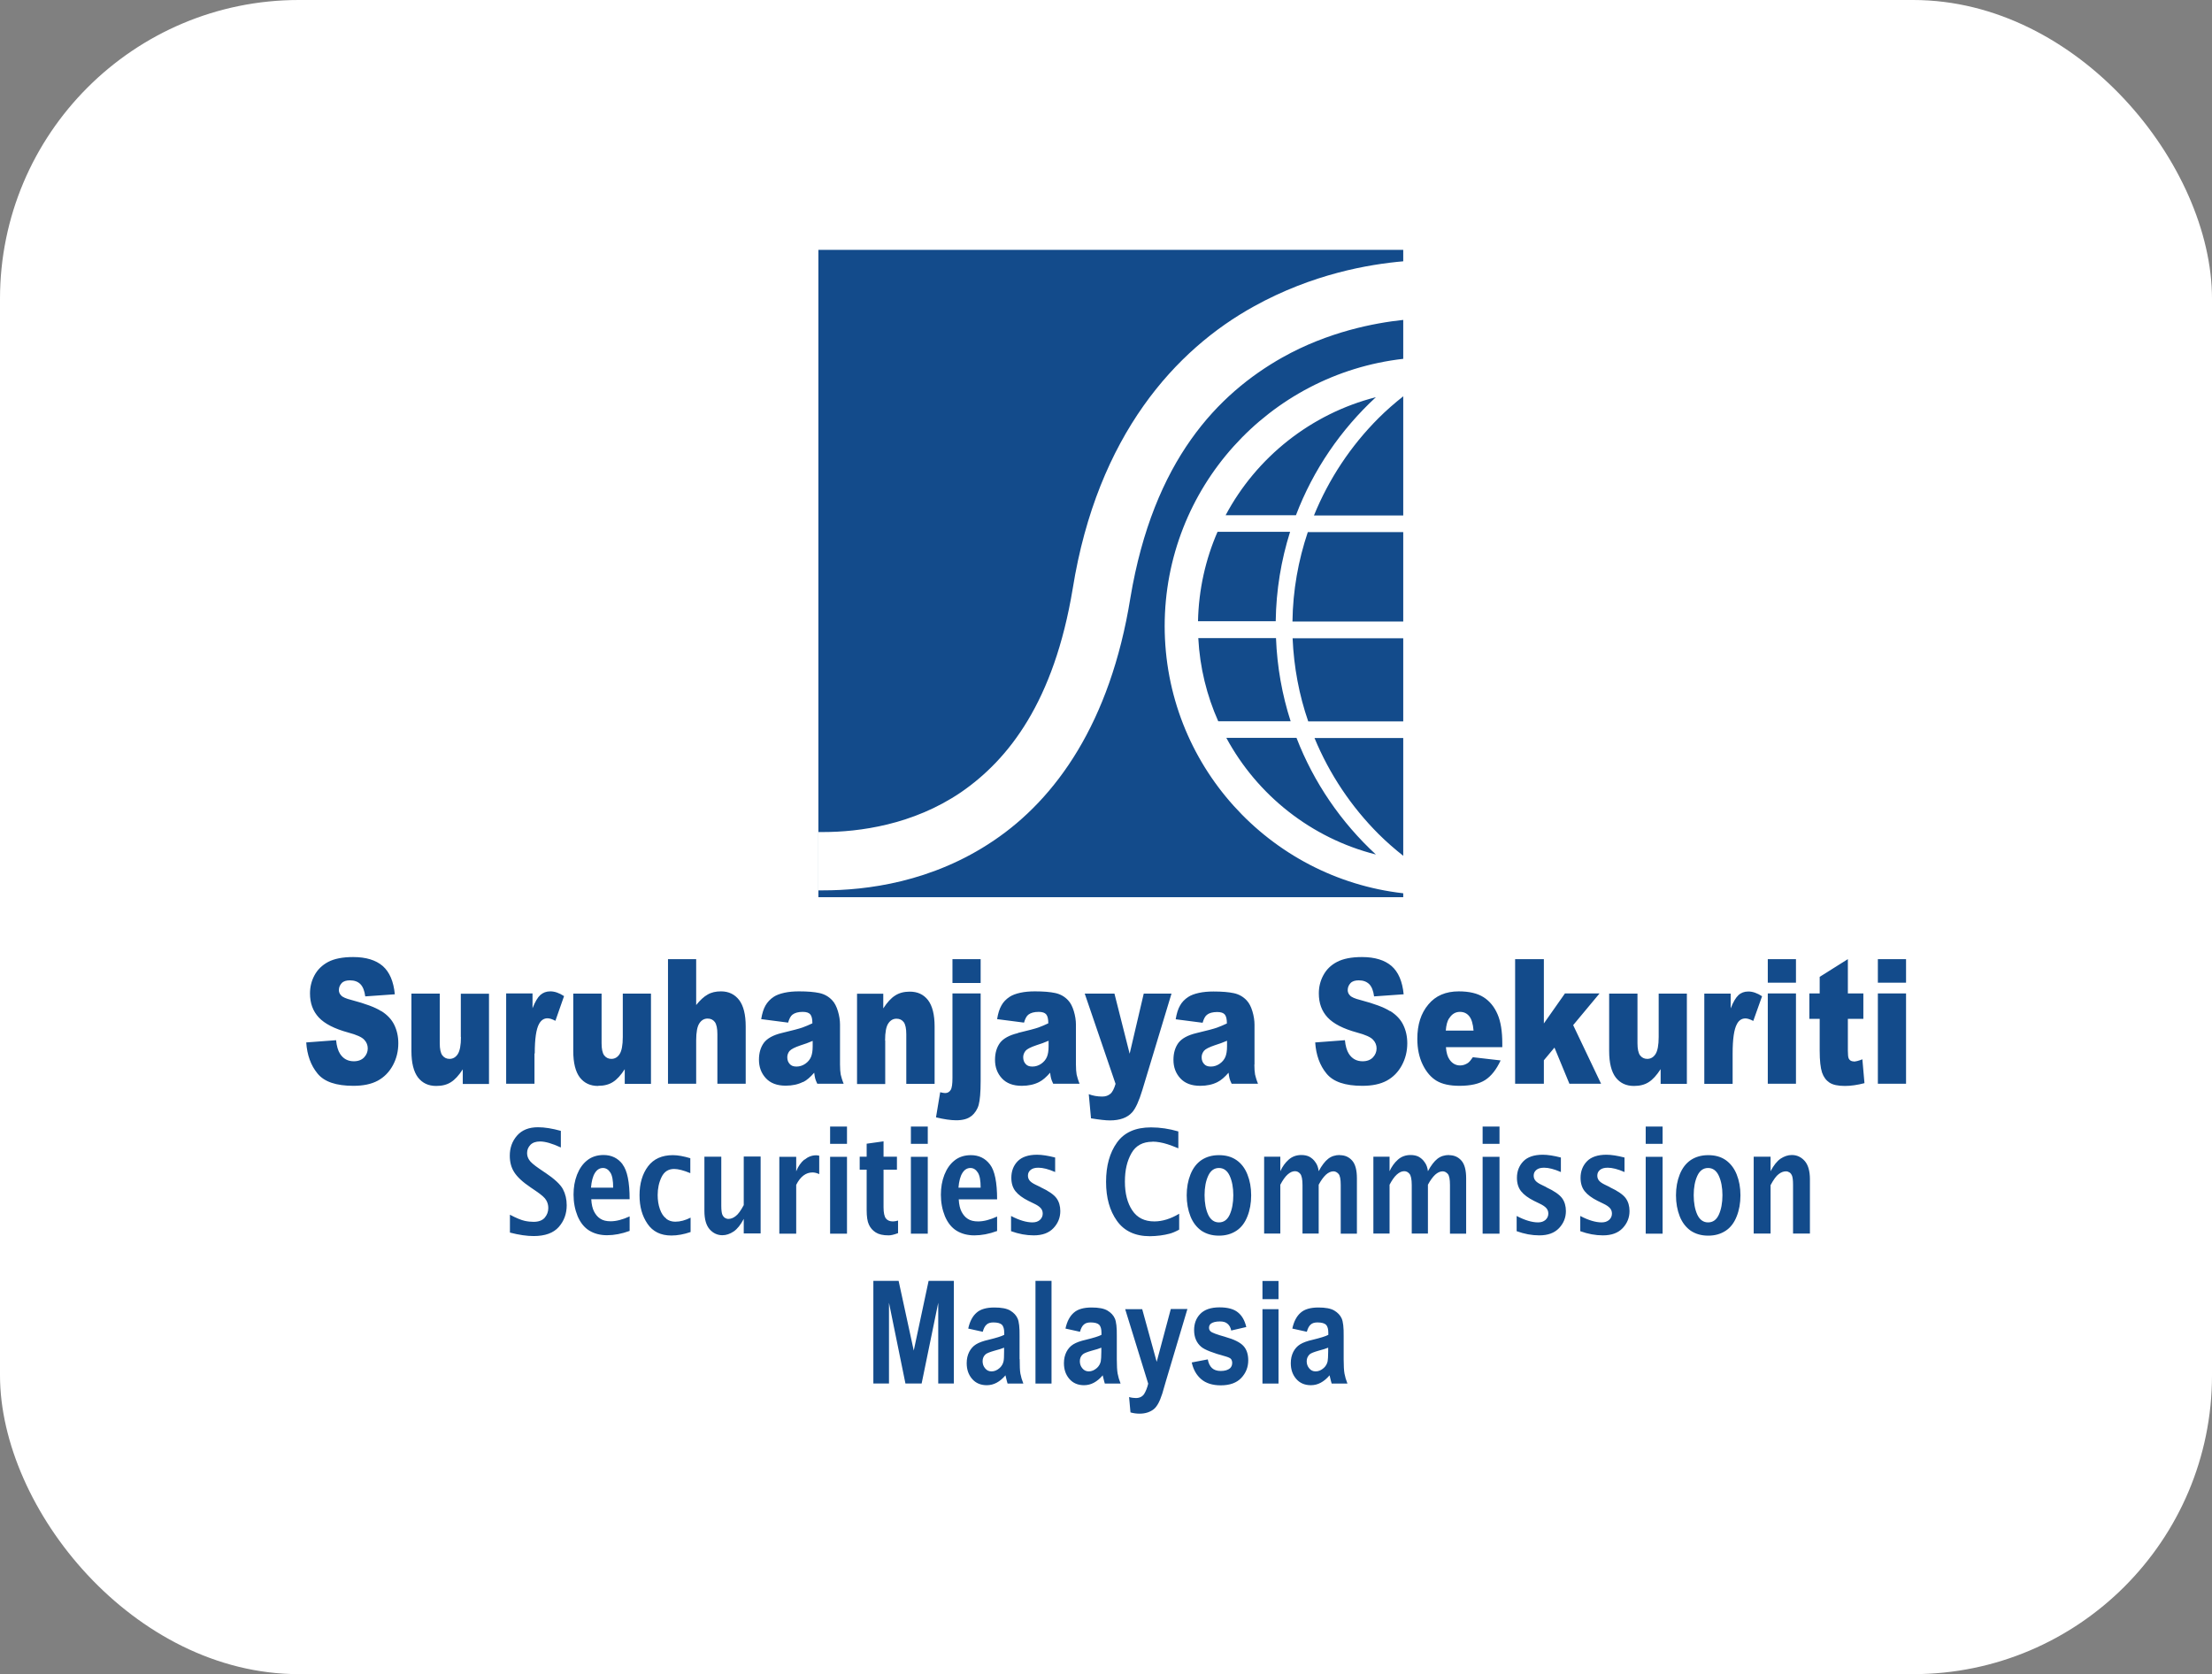 <?xml version="1.0" encoding="UTF-8"?>
<svg id="Layer_1" data-name="Layer 1" xmlns="http://www.w3.org/2000/svg" viewBox="0 0 158.55 120">
  <rect x="0" y="0" width="158.55" height="120" fill="#808080" stroke="none"/>
  <defs>
    <style>
      .cls-1 {
        fill: #134b8b;
      }

      .cls-1, .cls-2 {
        stroke-width: 0px;
      }

      .cls-2 {
        fill: #fff;
      }
    </style>
  </defs>
  <rect class="cls-2" width="158.55" height="120" rx="21.42" ry="21.42"/>
  <g>
    <g>
      <rect class="cls-1" x="58.66" y="17.91" width="41.92" height="46.4"/>
      <path class="cls-2" d="M89.88,21.96c-5.57,3.07-11.22,9.21-12.99,20.23-1.34,8.09-4.58,12.24-8.01,14.6-3.44,2.34-7.31,2.85-9.88,2.85-.12,0-.22,0-.34,0v4.18c.11,0,.22,0,.34,0,3.08,0,7.8-.57,12.23-3.57,4.44-2.99,8.35-8.43,9.79-17.38,1.65-9.9,6.3-14.65,10.9-17.25,3.28-1.84,6.59-2.47,8.67-2.69v-4.2c-2.45.21-6.51.9-10.71,3.23ZM83.48,44.86c0,9.92,7.48,18.08,17.11,19.17v-2.68c-.62-.49-1.22-1.01-1.78-1.57-1.95-1.95-3.52-4.29-4.59-6.88h6.37v-1.19h-6.82c-.65-1.88-1.03-3.88-1.12-5.96h7.94v-1.2h-7.95c.03-2.24.42-4.39,1.1-6.41h6.85v-1.19h-6.41c1.07-2.63,2.65-5,4.63-6.98.56-.56,1.16-1.08,1.78-1.57v-2.68c-9.63,1.09-17.11,9.25-17.11,19.17ZM87.27,38.12h5.2c-.64,2.03-1,4.18-1.03,6.41h-5.57c.05-2.28.54-4.44,1.4-6.41ZM85.89,45.74h5.57c.08,2.07.44,4.07,1.05,5.96h-5.19c-.82-1.84-1.32-3.85-1.43-5.96ZM92.93,52.89c1.24,3.21,3.2,6.06,5.69,8.36-4.63-1.17-8.5-4.25-10.72-8.36h5.03ZM98.62,28.47c-2.51,2.32-4.49,5.2-5.73,8.46h-5.04c2.21-4.15,6.11-7.27,10.77-8.46Z"/>
    </g>
    <path class="cls-1" d="M27.31,72.47c-.42-.27-1.13-.53-2.11-.79-.4-.1-.65-.21-.75-.33-.11-.11-.16-.24-.16-.38,0-.19.07-.36.2-.5.13-.14.33-.2.59-.2.32,0,.57.09.75.27.18.18.3.48.35.88l2.12-.15c-.09-.93-.38-1.6-.87-2.03-.49-.42-1.19-.64-2.12-.64-.76,0-1.35.12-1.79.35-.43.23-.76.55-.98.96-.22.41-.32.84-.32,1.3,0,.7.21,1.27.63,1.72.42.45,1.12.81,2.11,1.08.6.16.98.33,1.15.52.17.18.25.39.25.62,0,.24-.09.46-.26.64-.17.18-.42.28-.74.28-.43,0-.76-.18-.99-.54-.14-.22-.24-.55-.28-.97l-2.14.16c.06.9.33,1.65.81,2.23.48.59,1.33.88,2.57.88.7,0,1.29-.12,1.75-.37.46-.25.82-.62,1.08-1.1.26-.48.39-1.01.39-1.58,0-.49-.1-.93-.29-1.32-.19-.39-.5-.72-.93-.99ZM33.04,74.33c0,.59-.08,1-.23,1.23-.15.23-.35.34-.59.34-.22,0-.39-.09-.52-.26-.12-.17-.18-.46-.18-.86v-3.56h-2.03v4.12c0,.85.16,1.48.47,1.89.32.41.75.61,1.31.61.42,0,.77-.09,1.05-.27.29-.18.57-.49.85-.92v1.05h1.88v-6.47h-2.02v3.11ZM38.33,75.51c0-1.04.1-1.74.31-2.12.15-.27.35-.4.61-.4.14,0,.33.06.56.18l.62-1.77c-.35-.23-.68-.34-.98-.34s-.52.09-.72.26c-.19.17-.38.49-.56.95v-1.06h-1.89v6.47h2.03v-2.17ZM42.88,77.83c.42,0,.77-.09,1.05-.27.29-.18.57-.49.85-.92v1.05h1.88v-6.47h-2.02v3.11c0,.59-.08,1-.23,1.23-.15.23-.35.34-.59.34-.22,0-.39-.09-.52-.26-.12-.17-.18-.46-.18-.86v-3.56h-2.03v4.12c0,.85.16,1.48.47,1.89.32.41.75.61,1.31.61ZM51.24,73.26c.12.17.18.46.18.86v3.56h2.03v-4.11c0-.85-.16-1.48-.47-1.89-.32-.41-.75-.62-1.3-.62-.37,0-.69.07-.96.23-.27.15-.54.4-.82.75v-3.29h-2.02v8.93h2.02v-3.11c0-.59.08-1,.23-1.22.15-.23.35-.34.59-.34.22,0,.39.08.52.25ZM57.57,77.56c.26-.13.52-.36.79-.67.02.19.05.32.07.41.02.09.07.21.15.38h1.89c-.11-.27-.17-.49-.21-.66-.03-.17-.05-.41-.05-.72v-2.86c0-.3-.05-.63-.15-.96-.1-.33-.23-.59-.41-.78-.24-.26-.55-.44-.92-.52-.37-.08-.85-.12-1.46-.12-.38,0-.73.03-1.05.1-.32.07-.58.17-.76.29-.26.17-.45.38-.59.62-.14.24-.24.56-.31.98l1.93.25c.08-.28.18-.47.31-.57.17-.13.41-.2.74-.2.26,0,.44.06.54.18.1.12.15.33.15.64-.25.12-.49.22-.71.3-.22.08-.72.21-1.47.39-.63.15-1.06.39-1.3.71-.23.32-.35.72-.35,1.21,0,.52.16.96.49,1.32.33.36.8.54,1.43.54.47,0,.89-.09,1.24-.27ZM56.6,75.33c.11-.13.37-.26.78-.4.3-.09.59-.2.87-.32v.4c0,.31-.04.56-.12.75-.08.19-.22.36-.41.49-.19.13-.4.2-.63.2s-.38-.06-.49-.19c-.11-.12-.17-.28-.17-.48,0-.17.06-.32.17-.46ZM63.44,74.58c0-.59.08-1,.23-1.22.15-.23.35-.34.59-.34.22,0,.39.08.52.25.12.17.18.46.18.86v3.56h2.03v-4.11c0-.85-.16-1.48-.47-1.89-.32-.41-.75-.61-1.31-.61-.41,0-.76.09-1.05.28-.29.18-.57.49-.85.92v-1.05h-1.88v6.47h2.02v-3.11ZM69.63,80c.25-.21.43-.48.52-.81.09-.33.14-.9.14-1.7v-6.28h-2.02v6.06c0,.43-.04.72-.13.86-.09.14-.22.22-.39.22-.08,0-.19-.02-.36-.06l-.3,1.8c.58.14,1.06.21,1.45.21.47,0,.84-.1,1.09-.31ZM70.29,68.75h-2.02v1.71h2.02v-1.71ZM72.97,74.05c-.63.15-1.06.39-1.3.71-.23.32-.35.72-.35,1.21,0,.52.16.96.49,1.32.33.36.8.54,1.43.54.47,0,.89-.09,1.24-.27.26-.13.52-.36.79-.67.02.19.05.32.07.41.02.09.07.21.15.38h1.89c-.11-.27-.17-.49-.21-.66-.03-.17-.05-.41-.05-.72v-2.86c0-.3-.05-.63-.15-.96-.1-.33-.23-.59-.41-.78-.24-.26-.55-.44-.92-.52-.37-.08-.85-.12-1.46-.12-.38,0-.73.03-1.05.1-.32.07-.58.17-.76.29-.26.17-.46.38-.59.62-.14.24-.24.56-.31.98l1.93.25c.08-.28.18-.47.31-.57.17-.13.41-.2.74-.2.26,0,.44.06.54.18.1.12.15.33.15.64-.25.12-.49.22-.71.3-.22.08-.72.21-1.47.39ZM75.16,75.01c0,.31-.04.56-.12.75-.08.19-.22.36-.41.49-.19.13-.4.2-.63.2s-.38-.06-.49-.19c-.11-.12-.17-.28-.17-.48,0-.17.06-.32.17-.46.11-.13.37-.26.78-.4.3-.09.59-.2.87-.32v.4ZM79.59,78.4c-.15.13-.34.2-.58.2-.36,0-.68-.06-.97-.17l.16,1.73c.61.1,1.06.15,1.35.15.72,0,1.25-.19,1.6-.58.25-.28.49-.81.73-1.6l2.09-6.91h-1.99l-1.01,4.31-1.09-4.31h-2.13l2.21,6.47c-.1.35-.23.59-.37.72ZM89.92,76.31v-2.86c0-.3-.05-.63-.15-.96-.1-.33-.23-.59-.41-.78-.24-.26-.55-.44-.92-.52-.37-.08-.85-.12-1.46-.12-.38,0-.73.03-1.05.1-.32.07-.58.17-.76.29-.26.17-.46.38-.59.62-.14.24-.24.56-.31.98l1.93.25c.08-.28.18-.47.31-.57.16-.13.41-.2.74-.2.26,0,.44.06.54.18.1.12.15.33.15.64-.25.12-.49.22-.71.3-.22.08-.71.21-1.47.39-.63.15-1.06.39-1.3.71-.23.32-.35.72-.35,1.21,0,.52.16.96.49,1.32.33.36.8.54,1.43.54.47,0,.89-.09,1.24-.27.26-.13.52-.36.79-.67.02.19.05.32.07.41.02.09.07.21.15.38h1.89c-.11-.27-.17-.49-.21-.66-.03-.17-.05-.41-.05-.72ZM87.95,75.01c0,.31-.04.56-.12.75-.08.19-.22.36-.41.49-.19.13-.4.2-.63.2s-.38-.06-.49-.19c-.11-.12-.17-.28-.17-.48,0-.17.06-.32.17-.46.11-.13.37-.26.78-.4.3-.09.59-.2.87-.32v.4ZM99.62,72.47c-.42-.27-1.13-.53-2.11-.79-.4-.1-.65-.21-.75-.33-.11-.11-.16-.24-.16-.38,0-.19.07-.36.2-.5.13-.14.33-.2.59-.2.32,0,.56.09.75.27.18.18.3.48.35.88l2.12-.15c-.09-.93-.38-1.6-.87-2.03-.49-.42-1.19-.64-2.12-.64-.76,0-1.35.12-1.79.35-.44.23-.76.55-.98.96-.22.41-.32.84-.32,1.3,0,.7.21,1.27.63,1.72.42.45,1.12.81,2.11,1.08.6.16.98.33,1.15.52.17.18.25.39.25.62,0,.24-.09.46-.26.64-.17.18-.42.28-.74.28-.43,0-.76-.18-.99-.54-.14-.22-.24-.55-.28-.97l-2.13.16c.06.9.33,1.65.81,2.23.48.59,1.33.88,2.57.88.7,0,1.29-.12,1.75-.37.46-.25.82-.62,1.08-1.1.26-.48.39-1.01.39-1.58,0-.49-.1-.93-.29-1.32-.19-.39-.5-.72-.93-.99ZM107.56,76.01l-1.99-.23c-.13.19-.24.33-.35.41-.18.12-.37.18-.56.18-.31,0-.57-.14-.76-.42-.14-.19-.23-.49-.26-.89h4.04v-.28c0-.85-.11-1.55-.34-2.08-.23-.53-.56-.94-1-1.22-.44-.28-1.03-.42-1.78-.42-.93,0-1.66.31-2.18.94-.53.63-.79,1.44-.79,2.46,0,.71.13,1.33.39,1.86.26.53.59.91.99,1.15.4.24.95.36,1.64.36.8,0,1.42-.14,1.85-.42.43-.28.8-.75,1.1-1.4ZM103.87,73c.19-.31.45-.47.77-.47.28,0,.5.1.67.31.17.21.27.55.31,1.03h-1.99c.03-.39.11-.68.23-.87ZM110.66,76l.76-.91,1.07,2.59h2.27l-2-4.2,1.89-2.27h-2.48l-1.51,2.15v-4.61h-2.06v8.93h2.06v-1.68ZM119.03,76.64v1.05h1.88v-6.47h-2.02v3.11c0,.59-.08,1-.23,1.23-.15.23-.35.34-.59.34-.22,0-.39-.09-.52-.26-.12-.17-.18-.46-.18-.86v-3.56h-2.03v4.12c0,.85.16,1.48.47,1.89.32.41.75.61,1.31.61.42,0,.77-.09,1.05-.27.29-.18.57-.49.85-.92ZM124.61,71.33c-.19.17-.38.49-.56.95v-1.06h-1.89v6.47h2.03v-2.17c0-1.04.1-1.74.31-2.12.14-.27.35-.4.61-.4.14,0,.33.06.56.18l.63-1.77c-.35-.23-.68-.34-.98-.34s-.52.09-.72.26ZM126.71,70.44h2.02v-1.69h-2.02v1.69ZM126.71,77.68h2.02v-6.47h-2.02v6.47ZM132.86,76.08c-.16,0-.28-.07-.35-.21-.04-.09-.06-.27-.06-.55v-2.29h1.11v-1.82h-1.11v-2.46l-2.02,1.27v1.19h-.74v1.82h.74v2.28c0,.72.06,1.24.17,1.57.11.32.29.56.53.72.24.16.61.24,1.11.24.43,0,.9-.07,1.4-.2l-.15-1.71c-.27.11-.48.16-.62.16ZM134.6,77.68h2.02v-6.47h-2.02v6.47ZM134.6,68.75v1.69h2.02v-1.69h-2.02ZM39.08,84.06l-.44-.3c-.38-.26-.62-.47-.71-.62-.1-.15-.15-.31-.15-.49,0-.23.08-.42.24-.59.16-.16.39-.24.69-.24.37,0,.86.14,1.49.43v-1.19c-.61-.17-1.16-.26-1.64-.26-.65,0-1.15.2-1.5.6-.35.4-.52.88-.52,1.44,0,.45.1.84.31,1.17.21.34.6.71,1.18,1.1l.41.28c.38.26.62.47.71.64.1.17.15.35.15.56,0,.27-.09.5-.26.7-.17.19-.44.29-.79.29-.2,0-.41-.02-.64-.07-.23-.05-.59-.19-1.06-.44v1.28c.65.17,1.22.25,1.7.25.82,0,1.42-.22,1.8-.65.38-.43.57-.95.57-1.56,0-.42-.09-.81-.27-1.15-.18-.34-.61-.74-1.28-1.19ZM44.63,83.46c-.34-.45-.8-.67-1.37-.67-.46,0-.86.13-1.17.38-.32.25-.56.6-.73,1.03-.17.44-.25.91-.25,1.43,0,.56.1,1.07.29,1.54.2.47.48.82.84,1.04.36.22.79.33,1.27.33.51,0,1.05-.1,1.62-.31v-1.04c-.5.23-.96.35-1.36.35-.31,0-.56-.06-.75-.19-.19-.12-.33-.3-.44-.51-.11-.21-.18-.51-.2-.88h2.75c0-1.22-.17-2.06-.51-2.5ZM42.36,85.13c.04-.46.13-.81.28-1.05.15-.24.34-.36.58-.36.21,0,.39.11.53.33.14.22.2.58.2,1.08h-1.59ZM47.76,87.35c-.2-.14-.35-.37-.46-.68-.11-.31-.16-.65-.16-1.01,0-.47.09-.9.28-1.29.19-.39.49-.58.9-.58.29,0,.68.1,1.16.3v-1.07c-.47-.14-.89-.22-1.25-.22-.78,0-1.38.27-1.78.8-.4.53-.61,1.23-.61,2.07s.19,1.49.57,2.05c.38.56.95.84,1.71.84.43,0,.89-.08,1.38-.25v-1.03c-.38.19-.74.29-1.1.29-.25,0-.47-.07-.66-.22ZM53.31,86.38c-.21.39-.4.66-.58.79-.18.14-.35.2-.52.2-.1,0-.18-.03-.26-.08-.08-.06-.14-.14-.18-.24-.04-.11-.07-.31-.07-.61v-3.53h-1.21v3.89c0,.6.13,1.04.38,1.32.25.28.56.42.91.42.27,0,.54-.09.81-.27.26-.18.5-.48.72-.9v1.04h1.21v-5.51h-1.21v3.47ZM57.66,83.11c-.25.21-.45.49-.59.85v-1.04h-1.21v5.51h1.21v-3.5c.15-.3.33-.53.52-.67.2-.15.41-.22.65-.22.15,0,.31.04.48.12v-1.32c-.08-.02-.15-.03-.22-.03-.31,0-.59.11-.84.32ZM59.5,88.43h1.21v-5.51h-1.21v5.51ZM59.5,81.99h1.21v-1.24h-1.21v1.24ZM63.69,88.55c.17,0,.39-.05.68-.16v-.9c-.14.04-.27.06-.37.06-.22,0-.39-.07-.5-.21-.11-.14-.17-.41-.17-.8v-2.7h.96v-.93h-.96v-1.1l-1.21.17v.93h-.5v.93h.5v2.9c0,.46.05.81.16,1.04.11.24.27.42.49.56.22.14.52.21.92.21ZM65.29,88.43h1.21v-5.51h-1.21v5.51ZM66.5,80.75h-1.21v1.24h1.21v-1.24ZM71.47,88.24v-1.04c-.5.23-.96.35-1.36.35-.31,0-.56-.06-.75-.19-.19-.12-.33-.3-.44-.51-.11-.21-.18-.51-.2-.88h2.75c0-1.22-.17-2.06-.51-2.5-.34-.45-.8-.67-1.37-.67-.46,0-.86.13-1.17.38-.32.25-.56.6-.73,1.03-.17.44-.25.91-.25,1.43,0,.56.1,1.07.29,1.54.2.47.48.82.84,1.04.36.22.79.33,1.27.33.51,0,1.05-.1,1.62-.31ZM68.98,84.08c.15-.24.34-.36.58-.36.21,0,.39.11.53.33.14.22.2.58.2,1.08h-1.59c.04-.46.13-.81.28-1.05ZM74.58,85.09l-.35-.17c-.21-.1-.35-.2-.43-.3-.08-.1-.12-.22-.12-.35,0-.17.06-.3.19-.41.13-.11.31-.16.56-.16.32,0,.72.1,1.2.31v-1.04c-.5-.13-.94-.2-1.3-.2-.62,0-1.09.16-1.39.47-.3.31-.45.71-.45,1.18,0,.4.1.72.3.97.2.25.51.48.93.69l.41.2c.21.1.36.2.46.31.1.11.15.24.15.4,0,.18-.07.33-.2.45-.13.12-.31.18-.54.18-.42,0-.94-.15-1.53-.46v1.09c.55.2,1.09.3,1.62.3.62,0,1.09-.17,1.42-.52.33-.35.49-.76.49-1.22,0-.36-.09-.67-.27-.92-.18-.25-.56-.52-1.14-.79ZM82.6,81.83c.18,0,.35.02.53.05.18.03.37.08.56.14.2.06.45.16.77.29v-1.21c-.65-.19-1.3-.29-1.96-.29-1.11,0-1.92.36-2.44,1.09-.52.73-.78,1.66-.78,2.81s.26,2.07.78,2.8c.52.73,1.31,1.1,2.36,1.1.24,0,.49-.02.74-.05.25-.03.47-.08.67-.13.2-.05.43-.15.69-.29v-1.14c-.6.36-1.2.55-1.78.55-.7,0-1.23-.26-1.58-.79-.35-.52-.53-1.21-.53-2.06s.16-1.49.47-2.04c.31-.55.82-.82,1.51-.82ZM88.62,83.15c-.35-.24-.76-.35-1.25-.35s-.9.12-1.25.35c-.35.24-.61.58-.79,1.03-.18.45-.27.95-.27,1.5s.09,1.05.27,1.51c.18.45.45.79.79,1.03.35.23.76.35,1.25.35s.9-.12,1.25-.35c.35-.23.61-.57.79-1.03.18-.45.27-.95.27-1.51s-.09-1.05-.27-1.5c-.18-.45-.44-.79-.79-1.03ZM88.14,87.07c-.17.37-.43.55-.77.55s-.6-.19-.77-.55c-.17-.37-.26-.84-.26-1.4s.09-1.02.26-1.39c.17-.37.43-.56.77-.56s.6.19.77.56c.17.37.26.84.26,1.39s-.09,1.03-.26,1.4ZM96.04,82.79c-.33,0-.61.09-.84.27-.23.18-.46.48-.68.89-.03-.26-.11-.48-.24-.65-.12-.18-.27-.3-.43-.39-.16-.08-.35-.12-.57-.12-.36,0-.66.11-.91.33-.25.22-.45.5-.6.83v-1.04h-1.16v5.51h1.16v-3.5c.17-.32.34-.57.52-.73.18-.16.35-.24.53-.24.15,0,.27.06.38.19.1.12.16.39.16.8v3.48h1.16v-3.5c.17-.32.35-.56.52-.72.18-.16.36-.24.54-.24.13,0,.25.06.36.18.11.12.16.39.16.8v3.49h1.16v-3.97c0-.58-.11-1.01-.34-1.27-.23-.26-.52-.39-.89-.39ZM103.87,82.79c-.33,0-.61.09-.84.27-.23.18-.46.48-.68.89-.03-.26-.11-.48-.24-.65-.12-.18-.27-.3-.43-.39-.16-.08-.35-.12-.57-.12-.36,0-.66.11-.91.33-.25.22-.45.5-.6.83v-1.04h-1.16v5.51h1.16v-3.5c.17-.32.34-.57.52-.73.18-.16.35-.24.53-.24.15,0,.27.06.38.19.1.12.16.39.16.8v3.48h1.16v-3.5c.17-.32.35-.56.52-.72.18-.16.36-.24.54-.24.13,0,.25.06.36.18.11.12.16.39.16.8v3.49h1.16v-3.97c0-.58-.11-1.01-.34-1.27-.23-.26-.52-.39-.89-.39ZM106.27,88.43h1.21v-5.51h-1.21v5.51ZM106.27,81.99h1.21v-1.24h-1.21v1.24ZM110.83,85.09l-.35-.17c-.21-.1-.35-.2-.43-.3-.08-.1-.12-.22-.12-.35,0-.17.06-.3.19-.41.13-.11.31-.16.56-.16.32,0,.72.1,1.2.31v-1.04c-.5-.13-.94-.2-1.3-.2-.62,0-1.09.16-1.39.47-.3.31-.46.71-.46,1.18,0,.4.1.72.3.97.2.25.51.48.93.69l.41.2c.21.1.36.2.46.31.1.11.15.24.15.4,0,.18-.07.33-.2.45-.14.12-.31.18-.54.18-.42,0-.94-.15-1.53-.46v1.09c.55.2,1.09.3,1.62.3.62,0,1.09-.17,1.42-.52.33-.35.49-.76.49-1.22,0-.36-.09-.67-.27-.92-.18-.25-.56-.52-1.14-.79ZM115.39,85.09l-.35-.17c-.21-.1-.35-.2-.43-.3-.08-.1-.12-.22-.12-.35,0-.17.06-.3.19-.41.13-.11.31-.16.56-.16.32,0,.72.1,1.2.31v-1.04c-.5-.13-.94-.2-1.3-.2-.62,0-1.09.16-1.39.47-.3.31-.46.71-.46,1.18,0,.4.1.72.3.97.2.25.51.48.93.69l.41.2c.21.1.36.2.46.31.1.11.15.24.15.4,0,.18-.07.33-.2.45-.14.12-.31.18-.54.18-.42,0-.94-.15-1.53-.46v1.09c.55.2,1.09.3,1.62.3.62,0,1.09-.17,1.42-.52.33-.35.49-.76.49-1.22,0-.36-.09-.67-.27-.92-.18-.25-.56-.52-1.14-.79ZM117.96,81.99h1.21v-1.24h-1.21v1.24ZM117.96,88.43h1.21v-5.51h-1.21v5.51ZM123.69,83.15c-.35-.24-.76-.35-1.25-.35s-.9.12-1.25.35c-.35.24-.61.58-.79,1.03-.18.45-.27.95-.27,1.5s.09,1.05.27,1.51c.18.45.45.79.79,1.03.35.23.76.35,1.25.35s.9-.12,1.25-.35c.35-.23.61-.57.79-1.03.18-.45.27-.95.27-1.51s-.09-1.05-.27-1.5c-.18-.45-.45-.79-.79-1.03ZM123.2,87.07c-.17.37-.43.55-.77.55s-.6-.19-.77-.55c-.17-.37-.26-.84-.26-1.4s.09-1.02.26-1.39c.17-.37.43-.56.77-.56s.6.19.77.56c.17.37.26.84.26,1.39s-.09,1.03-.26,1.4ZM128.43,82.79c-.27,0-.54.09-.8.26-.26.18-.5.48-.72.9v-1.04h-1.21v5.51h1.21v-3.47c.21-.39.4-.66.58-.79.18-.14.35-.2.52-.2.1,0,.18.03.26.08.08.05.14.14.18.24.04.11.07.31.07.61v3.53h1.21v-3.89c0-.6-.13-1.04-.38-1.32-.25-.28-.56-.42-.91-.42ZM65.5,96.83l-1.09-5.02h-1.81v7.36h1.12v-5.79l1.18,5.79h1.16l1.19-5.79v5.79h1.12v-7.36h-1.81l-1.07,5.02ZM73.08,97.42v-1.65c.01-.61-.04-1.03-.14-1.26-.1-.23-.28-.42-.53-.57-.25-.15-.63-.22-1.14-.22-.56,0-.99.12-1.27.37-.29.25-.49.63-.6,1.14l1.04.23c.07-.25.16-.42.28-.52.11-.1.27-.15.48-.15.3,0,.51.06.62.17.11.12.16.31.16.58v.14c-.21.11-.58.22-1.11.35-.4.09-.7.2-.91.33-.21.13-.37.31-.49.54-.12.24-.18.5-.18.81,0,.46.13.83.39,1.13.26.3.61.45,1.05.45.25,0,.49-.06.71-.18.22-.12.43-.29.63-.53,0,.03.02.08.04.17.04.18.08.32.11.42h1.13c-.1-.25-.17-.49-.21-.71-.04-.22-.05-.57-.05-1.04ZM71.97,96.89c0,.34-.01.57-.04.69-.04.18-.13.34-.27.47-.19.17-.38.25-.59.25-.19,0-.34-.07-.46-.22-.12-.14-.18-.31-.18-.51s.07-.37.22-.5c.1-.08.31-.16.62-.25.32-.08.55-.16.7-.22v.28ZM74.22,99.17h1.15v-7.36h-1.15v7.36ZM80.05,97.42v-1.65c.01-.61-.04-1.03-.14-1.26-.1-.23-.28-.42-.53-.57-.25-.15-.63-.22-1.14-.22-.56,0-.99.12-1.27.37-.29.25-.49.63-.6,1.14l1.04.23c.07-.25.16-.42.28-.52.11-.1.27-.15.48-.15.3,0,.51.06.62.17.11.12.16.31.16.58v.14c-.21.11-.58.22-1.11.35-.4.09-.7.2-.91.33-.21.13-.37.31-.49.54-.12.24-.18.5-.18.81,0,.46.13.83.39,1.13.26.3.61.45,1.05.45.25,0,.49-.06.71-.18.22-.12.43-.29.63-.53,0,.03.02.08.04.17.04.18.08.32.11.42h1.13c-.1-.25-.17-.49-.21-.71-.04-.22-.06-.57-.06-1.04ZM78.94,96.89c0,.34-.02.57-.04.69-.04.18-.13.34-.27.47-.19.17-.39.25-.59.25-.18,0-.34-.07-.46-.22-.12-.14-.18-.31-.18-.51s.07-.37.22-.5c.1-.08.31-.16.62-.25.32-.08.55-.16.7-.22v.28ZM82.91,97.62l-1.04-3.78h-1.22l1.65,5.34c-.07.3-.17.54-.29.74-.13.19-.33.29-.59.29-.14,0-.31-.02-.49-.07l.1,1.1c.21.06.43.09.65.09s.41-.03.59-.09c.17-.06.32-.14.44-.24.12-.1.22-.24.31-.4.09-.16.19-.4.29-.71l.27-.93,1.53-5.13h-1.19l-1.01,3.78ZM87.84,95.83c-.61-.17-.97-.3-1.07-.4-.08-.07-.11-.16-.11-.26,0-.12.04-.21.13-.29.13-.1.35-.16.65-.16.24,0,.42.05.55.17.13.11.22.27.26.48l1.08-.25c-.11-.47-.31-.82-.6-1.05-.29-.24-.73-.36-1.32-.36-.62,0-1.08.16-1.38.47-.3.31-.44.7-.44,1.16,0,.51.17.91.51,1.2.25.21.83.44,1.76.69.2.06.33.12.38.19.05.07.08.16.08.27,0,.16-.05.28-.15.38-.15.13-.37.2-.67.2-.27,0-.48-.07-.63-.21-.15-.14-.25-.35-.3-.62l-1.15.22c.11.5.33.9.68,1.2.34.29.81.44,1.4.44.65,0,1.14-.18,1.47-.53.33-.35.5-.77.5-1.26,0-.45-.12-.8-.36-1.05-.24-.25-.67-.46-1.28-.63ZM90.49,99.17h1.15v-5.33h-1.15v5.33ZM90.49,93.12h1.15v-1.3h-1.15v1.3ZM96.31,97.42v-1.65c.01-.61-.04-1.03-.14-1.26-.1-.23-.28-.42-.53-.57-.25-.15-.63-.22-1.14-.22-.56,0-.99.12-1.27.37-.29.25-.49.63-.6,1.14l1.04.23c.07-.25.16-.42.28-.52.11-.1.27-.15.48-.15.3,0,.51.06.62.17.11.12.16.31.16.58v.14c-.21.11-.58.22-1.11.35-.4.09-.7.2-.91.33-.21.13-.37.31-.49.54-.12.24-.18.5-.18.81,0,.46.13.83.39,1.13.26.3.61.45,1.05.45.25,0,.49-.06.71-.18.22-.12.43-.29.63-.53,0,.03.02.08.04.17.04.18.08.32.11.42h1.13c-.1-.25-.17-.49-.21-.71-.04-.22-.06-.57-.06-1.04ZM95.2,96.89c0,.34-.02.57-.04.69-.04.18-.13.34-.27.47-.19.17-.38.25-.59.25-.19,0-.34-.07-.46-.22-.12-.14-.18-.31-.18-.51s.08-.37.22-.5c.1-.08.31-.16.62-.25.32-.08.55-.16.7-.22v.28Z"/>
  </g>
</svg>